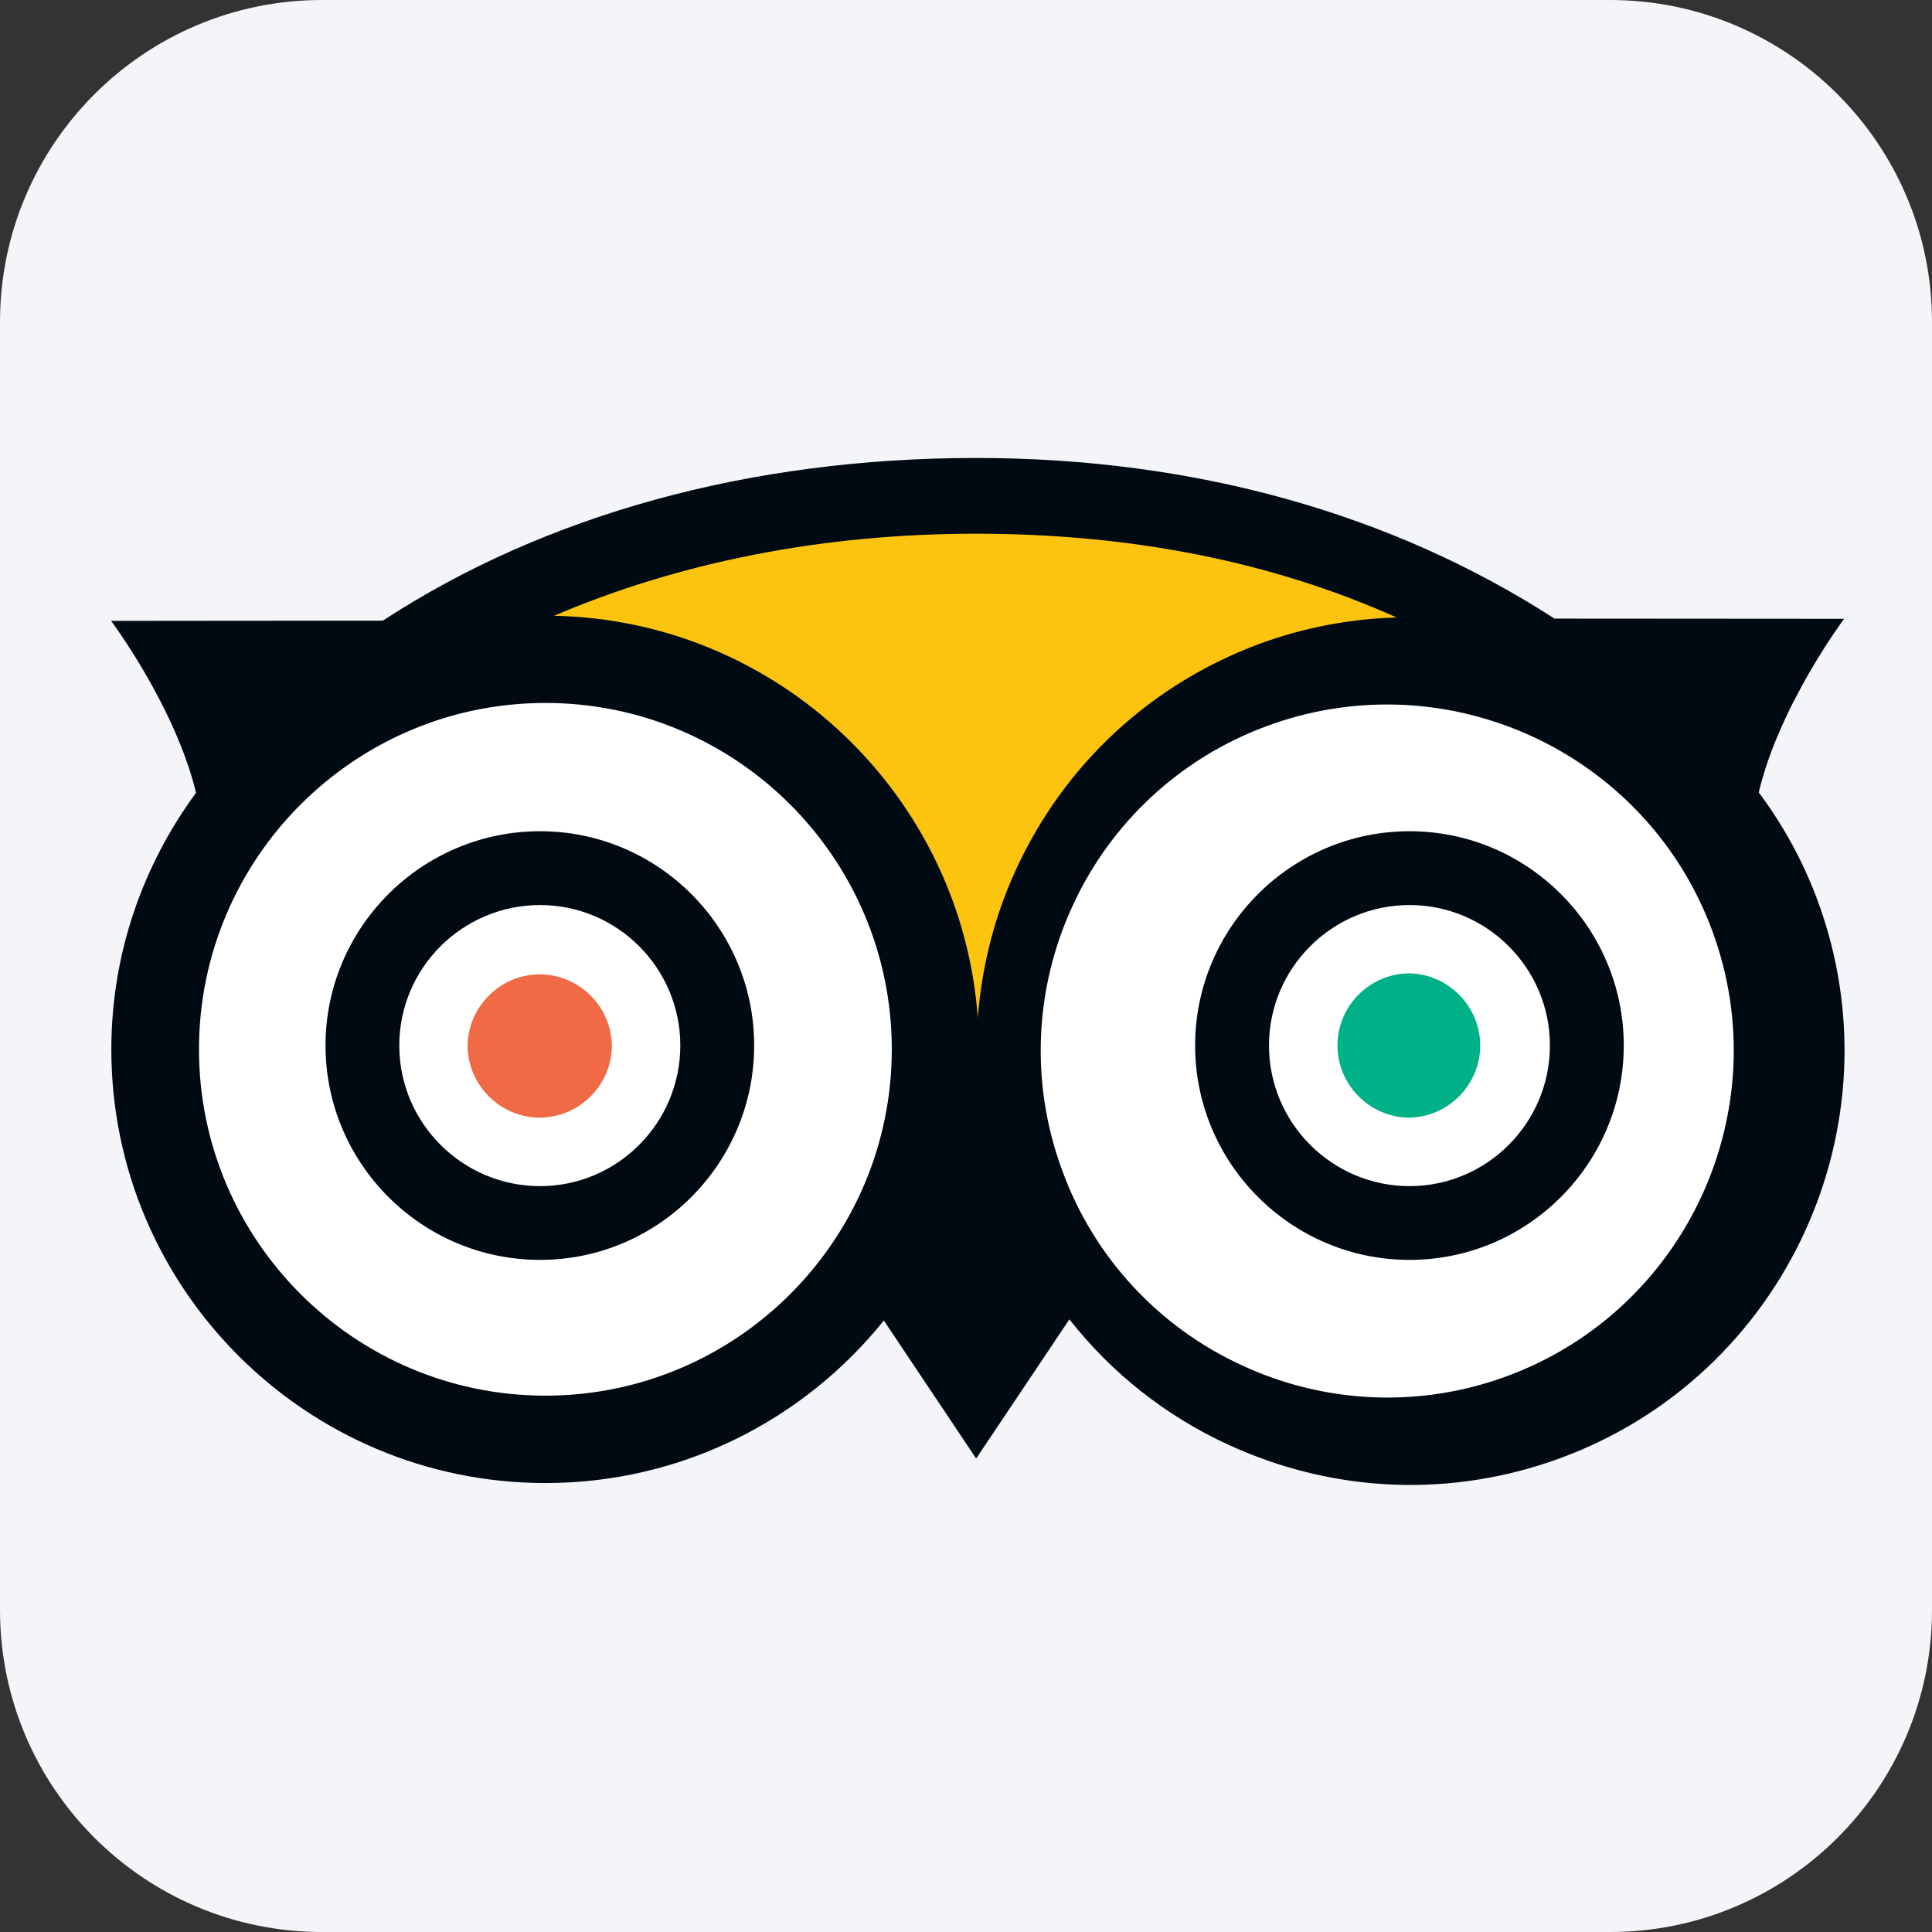 <?xml version="1.0" encoding="UTF-8" standalone="no"?>
<!DOCTYPE svg PUBLIC "-//W3C//DTD SVG 1.1//EN" "http://www.w3.org/Graphics/SVG/1.1/DTD/svg11.dtd">
<svg width="100%" height="100%" viewBox="0 0 30 30" version="1.1" xmlns="http://www.w3.org/2000/svg" xmlns:xlink="http://www.w3.org/1999/xlink" xml:space="preserve" xmlns:serif="http://www.serif.com/" style="fill-rule:evenodd;clip-rule:evenodd;stroke-linejoin:round;stroke-miterlimit:2;">
    <rect x="0" y="0" width="30" height="30" fill="#333333" stroke="none"/>
    <path d="M30,5L30,25C30,27.76 27.76,30 25,30L5,30C2.24,30 0,27.76 0,25L0,5C0,2.24 2.24,0 5,0L25,0C27.76,0 30,2.24 30,5Z" style="fill:rgb(244,245,248);"/>
    <g transform="matrix(0.052,0,0,0.052,-17.051,0.178)">
        <g>
            <g transform="matrix(4.616,0,0,4.616,211.872,133.333)">
                <path d="M88.276,0C73.608,0 60.356,3.694 49.905,10.523L32.325,10.539C32.325,10.539 36.473,16.076 37.819,21.66C34.394,26.318 32.339,32.046 32.339,38.26C32.339,53.74 44.939,66.313 60.424,66.313C69.271,66.313 77.16,62.208 82.314,55.799L88.286,64.727L94.317,55.723C97.055,59.214 100.59,61.999 104.624,63.844C111.444,66.978 119.07,67.284 126.106,64.692C140.636,59.329 148.086,43.148 142.721,28.632C141.794,26.129 140.512,23.772 138.913,21.635C140.237,16.015 144.434,10.405 144.434,10.405L125.7,10.392C115.19,3.603 102.42,0 88.274,0L88.276,0Z" style="fill:rgb(0,10,18);fill-rule:nonzero;"/>
            </g>
            <g transform="matrix(4.616,0,0,4.616,211.872,133.333)">
                <path d="M115.482,10.318C112.464,10.403 109.479,10.975 106.643,12.013C99.604,14.618 94.004,19.8 90.866,26.616C89.448,29.691 88.646,32.942 88.391,36.213C87.348,21.873 75.513,10.497 60.978,10.21C69.02,6.77 78.256,4.9 88.27,4.9C98.35,4.9 107.45,6.717 115.483,10.318" style="fill:rgb(252,196,15);fill-rule:nonzero;"/>
            </g>
            <g transform="matrix(4.616,0,0,4.616,211.872,133.333)">
                <path d="M60.424,15.848C48.066,15.848 38.01,25.899 38.01,38.26C38.01,50.608 48.067,60.66 60.424,60.66C72.774,60.66 82.828,50.607 82.828,38.26C82.828,25.899 72.775,15.848 60.424,15.848ZM114.813,15.948C112.187,15.954 109.582,16.423 107.119,17.334C101.535,19.377 96.996,23.573 94.523,28.98C92.026,34.373 91.788,40.548 93.863,46.117L93.863,46.121C95.902,51.702 100.096,56.238 105.5,58.707C110.892,61.214 117.07,61.461 122.645,59.391C134.237,55.098 140.185,42.179 135.909,30.598C132.565,21.538 123.95,15.928 114.813,15.948Z" style="fill:white;fill-rule:nonzero;"/>
            </g>
            <g transform="matrix(4.616,0,0,4.616,211.872,133.333)">
                <path d="M60.075,24.147C52.42,24.147 46.195,30.368 46.195,38.008C46.195,45.652 52.42,51.877 60.075,51.877C67.71,51.877 73.925,45.652 73.925,38.008C73.925,30.368 67.71,24.147 60.075,24.147ZM116.321,24.147C108.673,24.147 102.451,30.368 102.451,38.008C102.451,45.652 108.673,51.877 116.321,51.877C123.963,51.877 130.18,45.652 130.18,38.008C130.18,30.368 123.963,24.147 116.32,24.147L116.321,24.147Z" style="fill:rgb(0,10,18);fill-rule:nonzero;"/>
            </g>
            <g transform="matrix(4.616,0,0,4.616,211.872,133.333)">
                <path d="M60.075,28.922C55.052,28.922 50.967,32.999 50.967,38.008C50.967,43.019 55.052,47.106 60.075,47.106C65.075,47.106 69.147,43.019 69.147,38.008C69.147,32.999 65.075,28.922 60.075,28.922ZM116.321,28.922C111.308,28.922 107.229,32.999 107.229,38.008C107.229,43.019 111.309,47.106 116.321,47.106C121.33,47.106 125.403,43.019 125.403,38.008C125.403,32.999 121.33,28.922 116.321,28.922Z" style="fill:white;fill-rule:nonzero;"/>
            </g>
            <g transform="matrix(4.616,0,0,4.616,211.872,133.333)">
                <path d="M64.72,38.006C64.717,40.565 62.613,42.67 60.054,42.675C57.494,42.673 55.388,40.566 55.387,38.006C55.424,35.472 57.519,33.407 60.054,33.407C62.588,33.407 64.683,35.472 64.72,38.006" style="fill:rgb(239,106,69);fill-rule:nonzero;"/>
            </g>
            <g transform="matrix(4.616,0,0,4.616,211.872,133.333)">
                <path d="M116.322,33.342C116.32,33.342 116.319,33.342 116.317,33.342C113.762,33.342 111.66,35.444 111.66,37.999C111.66,38.002 111.66,38.011 111.66,38.012C111.66,40.57 113.764,42.675 116.322,42.676C118.846,42.624 120.893,40.533 120.893,38.009C120.893,35.485 118.846,33.394 116.322,33.342Z" style="fill:rgb(0,176,135);fill-rule:nonzero;"/>
            </g>
        </g>
    </g>
</svg>

